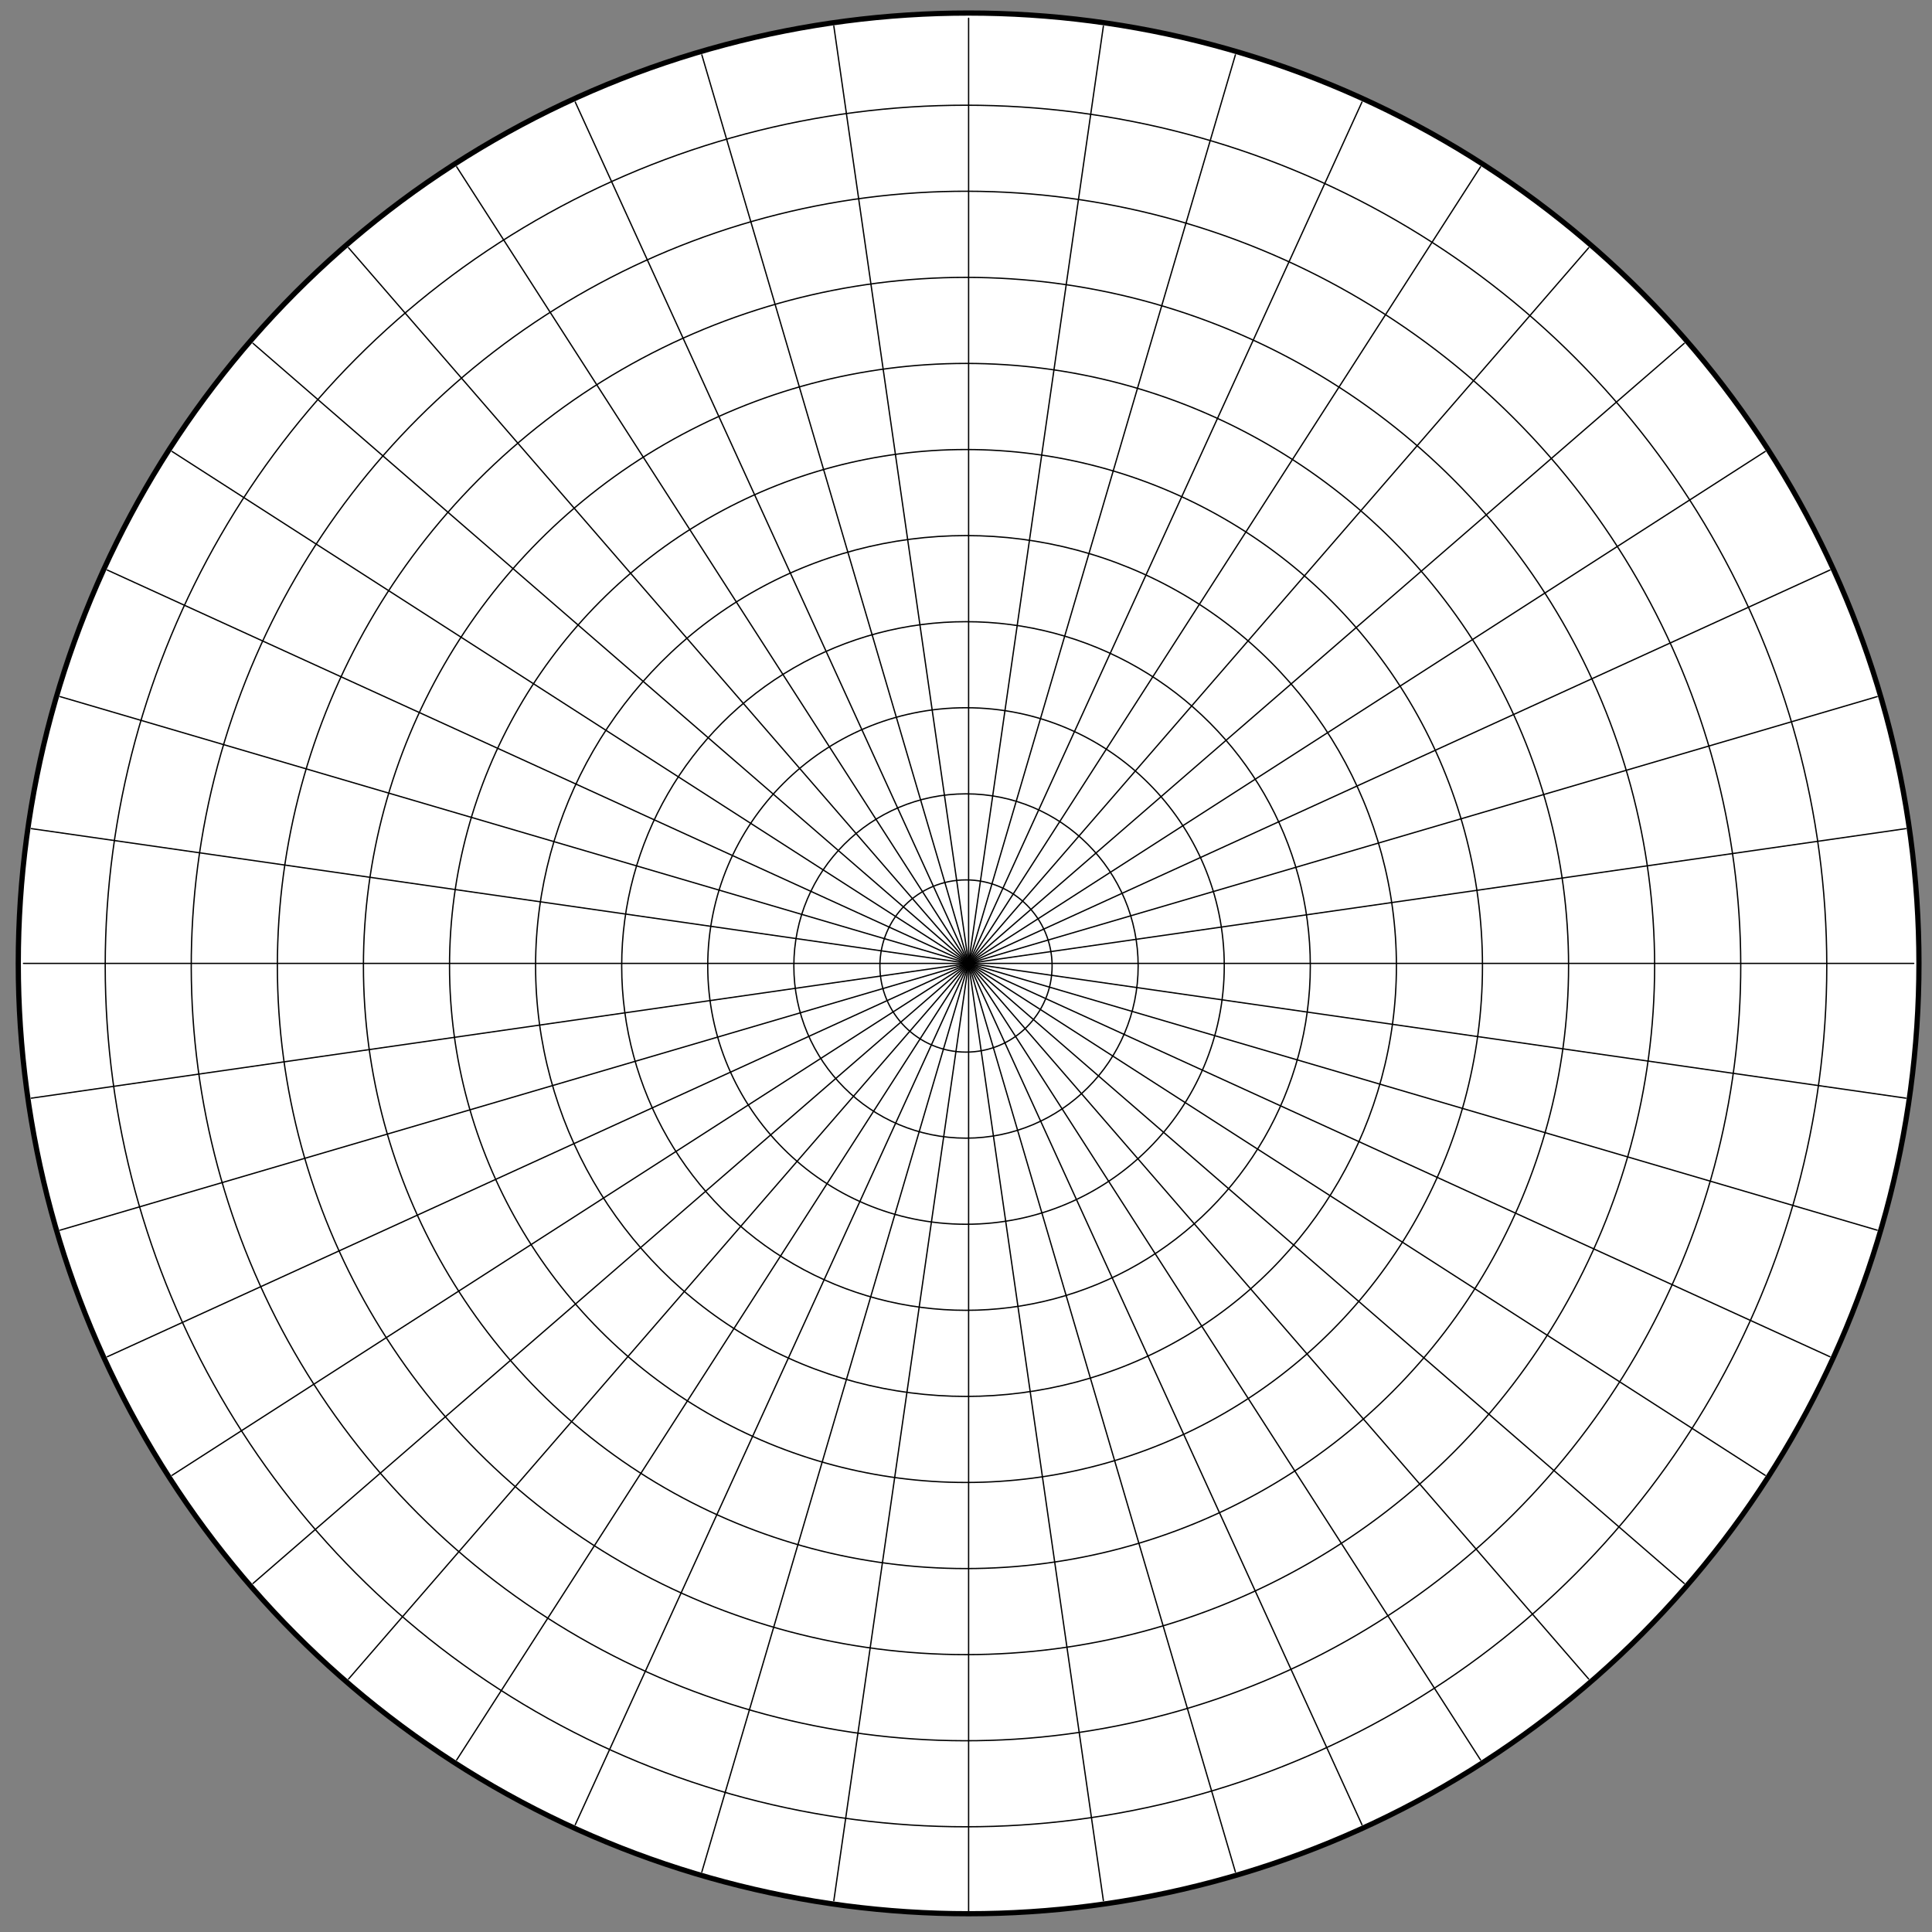 <?xml version="1.0" encoding="UTF-8"?><svg id="Layer_1" xmlns="http://www.w3.org/2000/svg" width="370" height="370" viewBox="0 0 370 370"><rect x="0" y="0" width="370" height="370" fill="#808080" stroke="none"/><defs><style>.cls-1{fill:none;stroke-linecap:round;stroke-linejoin:round;stroke-width:.25px;}.cls-1,.cls-2{stroke:#000;}.cls-2{fill:#fff;stroke-miterlimit:10;}</style></defs><circle class="cls-2" cx="185.5" cy="184.5" r="182"/><circle class="cls-1" cx="185" cy="185" r="16.49"/><circle class="cls-1" cx="185" cy="185" r="32.97"/><circle class="cls-1" cx="185" cy="185" r="49.46"/><circle class="cls-1" cx="185" cy="185" r="65.94"/><circle class="cls-1" cx="185" cy="185" r="82.43"/><circle class="cls-1" cx="185" cy="185" r="98.91"/><circle class="cls-1" cx="185" cy="185" r="115.4"/><circle class="cls-1" cx="185" cy="185" r="131.88"/><circle class="cls-1" cx="185" cy="185" r="148.37" transform="translate(-76.63 185) rotate(-45)"/><circle class="cls-1" cx="185" cy="185" r="164.85"/><path class="cls-1" d="M159.69,363.99c8.54-59.37,17.27-120.13,25.81-179.49-16.9,57.55-34.19,116.44-51.09,173.99"/><path class="cls-1" d="M110.17,349.45c24.92-54.56,50.42-110.39,75.33-164.95v182"/><path class="cls-1" d="M211.31,363.99c-8.54-59.37-17.27-120.13-25.81-179.49-32.43,50.46-65.61,102.1-98.04,152.55"/><path class="cls-1" d="M66.75,321.55c39.28-45.33,79.47-91.72,118.75-137.05,16.9,57.55,34.19,116.44,51.09,173.99"/><path class="cls-1" d="M260.83,349.45c-24.92-54.56-50.41-110.39-75.33-164.95-45.33,39.28-91.72,79.47-137.05,118.75"/><path class="cls-1" d="M32.95,282.54c50.46-32.43,102.09-65.61,152.55-98.04,32.43,50.46,65.61,102.1,98.04,152.55"/><path class="cls-1" d="M304.25,321.55c-39.28-45.33-79.47-91.72-118.75-137.05-54.56,24.92-110.39,50.42-164.95,75.33"/><path class="cls-1" d="M11.51,235.59c57.55-16.9,116.44-34.19,173.99-51.09,45.33,39.28,91.72,79.47,137.05,118.75"/><path class="cls-1" d="M338.05,282.54c-50.46-32.43-102.1-65.61-152.55-98.04-59.37,8.54-120.13,17.27-179.49,25.81"/><path class="cls-1" d="M4.5,184.5c59.87,0,121.14,0,181,0,54.56,24.92,110.39,50.42,164.95,75.33"/><path class="cls-1" d="M359.49,235.59c-57.55-16.9-116.44-34.19-173.99-51.09-59.37-8.54-120.13-17.27-179.49-25.81"/><path class="cls-1" d="M11.51,133.41c57.55,16.9,116.44,34.19,173.99,51.09,59.37,8.54,120.13,17.27,179.49,25.81"/><path class="cls-1" d="M366.5,184.5H185.5c-54.56-24.92-110.39-50.42-164.95-75.33"/><path class="cls-1" d="M32.95,86.46c50.46,32.43,102.09,65.61,152.55,98.04,59.37-8.54,120.13-17.27,179.49-25.81"/><path class="cls-1" d="M159.69,5.01c8.54,59.37,17.27,120.13,25.81,179.49,32.43-50.46,65.61-102.1,98.04-152.55"/><path class="cls-1" d="M260.83,19.55c-24.92,54.56-50.41,110.39-75.33,164.95V3.5"/><path class="cls-1" d="M211.31,5.01c-8.54,59.37-17.27,120.13-25.81,179.49,16.9-57.55,34.19-116.44,51.09-173.99"/><path class="cls-1" d="M304.25,47.45c-39.28,45.33-79.47,91.72-118.75,137.05-16.9-57.55-34.19-116.44-51.09-173.99"/><path class="cls-1" d="M110.17,19.55c24.92,54.56,50.42,110.39,75.33,164.95,45.33-39.28,91.72-79.47,137.05-118.75"/><path class="cls-1" d="M338.05,86.46c-50.46,32.43-102.1,65.61-152.55,98.04-32.43-50.46-65.61-102.1-98.04-152.55"/><path class="cls-1" d="M66.75,47.45c39.28,45.33,79.47,91.72,118.75,137.05,54.56-24.92,110.39-50.42,164.95-75.33"/><path class="cls-1" d="M359.49,133.41c-57.55,16.9-116.44,34.19-173.99,51.09-45.33-39.28-91.72-79.47-137.05-118.75"/></svg>
